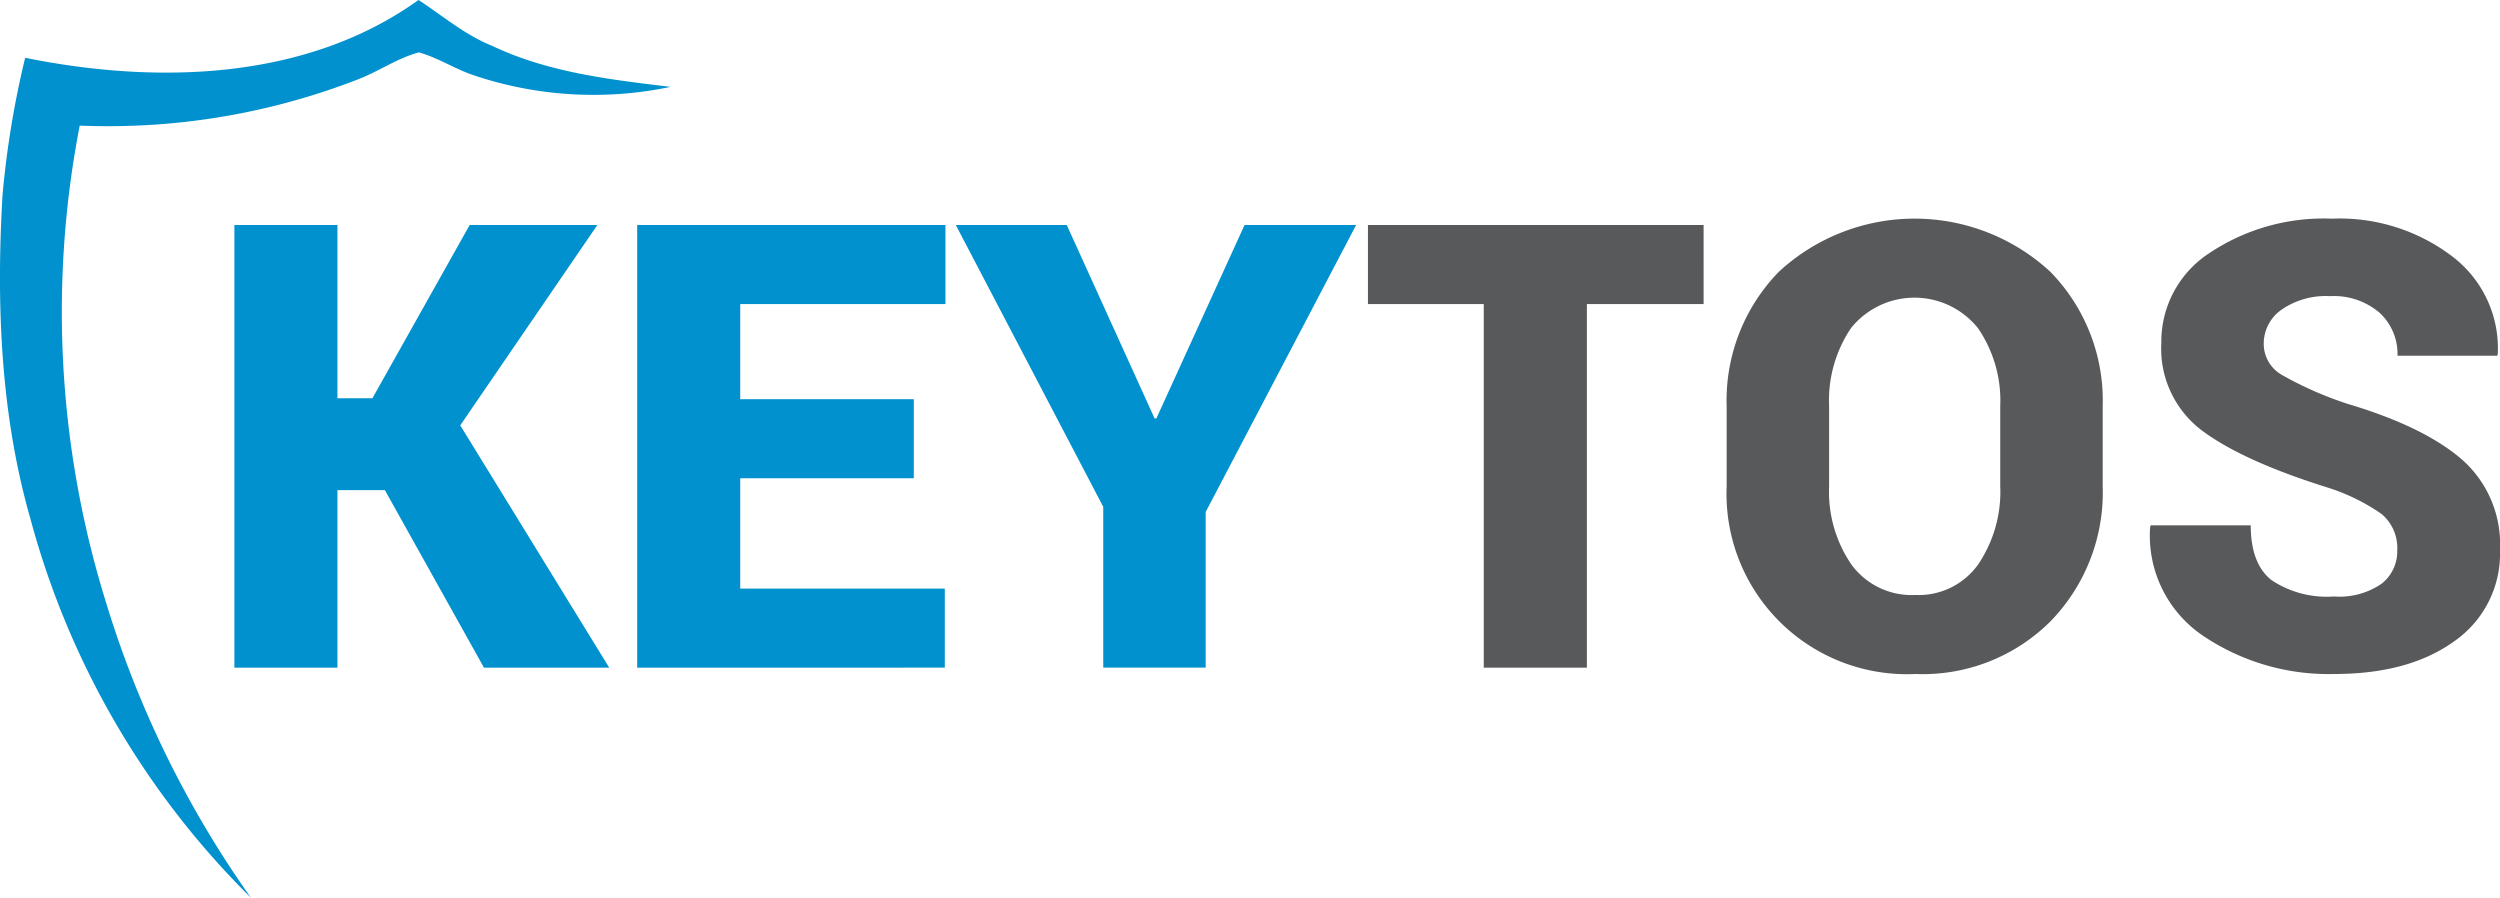 <svg xmlns="http://www.w3.org/2000/svg" width="209.231" height="75.128" viewBox="0 0 209.231 75.128"><path d="M2.106 4.837c11 2.227 23.489 1.926 32.921-4.837 2.021 1.317 3.876 2.921 6.149 3.831 4.681 2.232 9.869 2.831 14.952 3.439a31.464 31.464 0 01-16.531-.986c-1.553-.533-2.951-1.453-4.535-1.9-1.795.473-3.349 1.584-5.073 2.247a57.663 57.663 0 01-23.318 3.881 81.868 81.868 0 002.172 39.809 85.99 85.99 0 0012.152 24.806A70.231 70.231 0 012.553 43.444C.034 34.661-.318 25.42.21 16.344A78.118 78.118 0 012.106 4.837z" fill="#0091ce"/><path d="M32.21 41.018h-3.969v14.858h-8.624V18.833h8.624v14.5h2.926l8.141-14.5h10.685L38.519 35.599l12.466 20.277H40.504zm44.268-.992H61.951v9.235h17.122v6.615H53.327V18.833h25.8v6.615H61.951v7.963h14.527zm20.15-5.012h.153l7.378-16.181h9.337l-12.59 24.015v13.026h-8.573V42.417L79.994 18.833h9.286z" fill="#0091ce"/><path d="M142.579 25.448h-9.769v30.428h-8.631V25.448h-9.693v-6.615h28.093zm33.401 15.238a15.478 15.478 0 01-4.338 11.283 15.136 15.136 0 01-11.334 4.44 15.1 15.1 0 01-15.8-15.723V34.02a15.438 15.438 0 014.363-11.27 16.734 16.734 0 0122.732 0 15.419 15.419 0 014.376 11.27v6.666zm-8.574-6.716a10.716 10.716 0 00-1.87-6.513 6.812 6.812 0 00-10.609-.013 10.806 10.806 0 00-1.845 6.526v6.717a10.8 10.8 0 001.87 6.564 6.245 6.245 0 005.355 2.544 6.11 6.11 0 005.241-2.544 10.861 10.861 0 001.857-6.564V33.97zm33.225 12.086a3.7 3.7 0 00-1.3-3.028 16.548 16.548 0 00-4.656-2.264q-7.022-2.213-10.405-4.745a8.577 8.577 0 01-3.384-7.314 8.847 8.847 0 014.032-7.53 17.215 17.215 0 0110.24-2.875 15.571 15.571 0 0110.088 3.167 9.659 9.659 0 013.8 8.154l-.051.152h-8.345a4.676 4.676 0 00-1.5-3.6 5.879 5.879 0 00-4.147-1.387 6.488 6.488 0 00-4.071 1.145 3.455 3.455 0 00-1.475 2.824 2.991 2.991 0 001.494 2.608 29.88 29.88 0 005.585 2.455q6.309 1.883 9.5 4.63a9.444 9.444 0 013.193 7.556 8.921 8.921 0 01-3.8 7.645q-3.8 2.76-10.088 2.76a18.78 18.78 0 01-10.914-3.168 10.107 10.107 0 01-4.478-9.121l.051-.153h8.37q0 3.206 1.73 4.579a8.339 8.339 0 005.24 1.374 6.219 6.219 0 003.982-1.068 3.436 3.436 0 001.309-2.796z" fill="#58595b"/></svg>